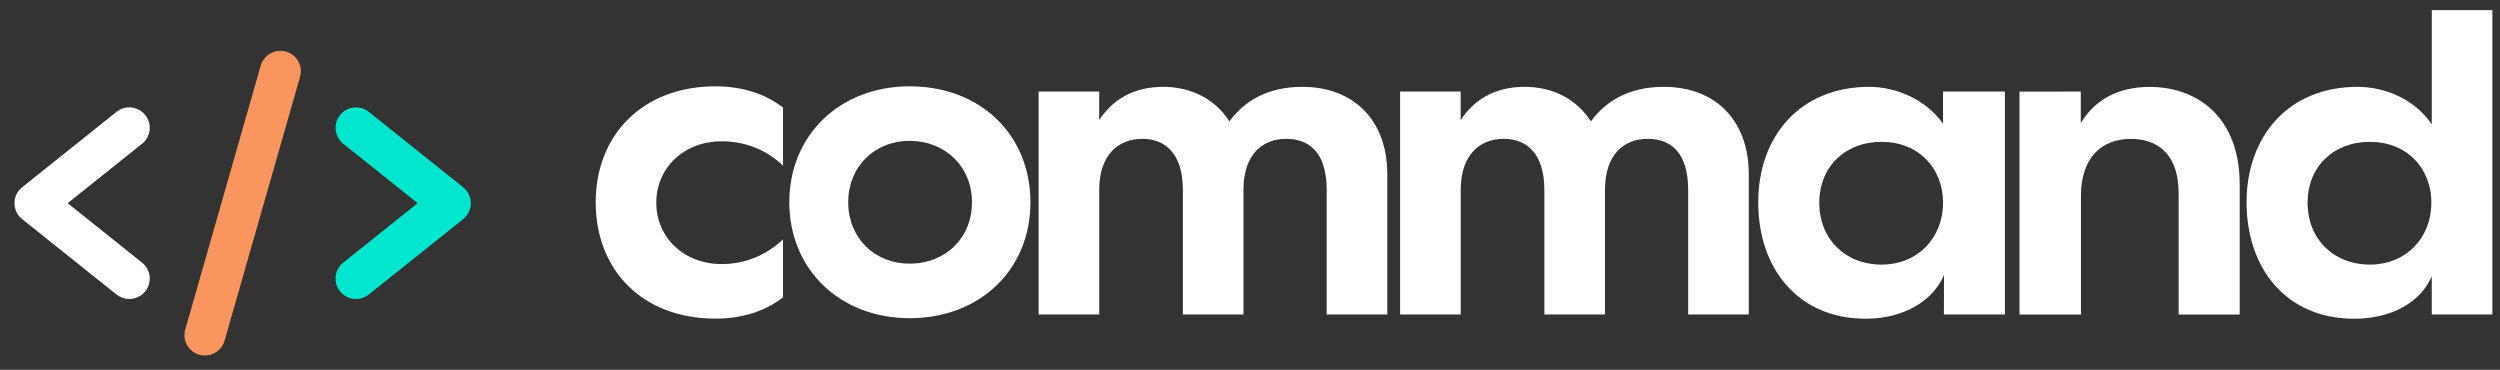 <?xml version="1.0" encoding="UTF-8"?> <svg xmlns="http://www.w3.org/2000/svg" width="169" height="25" viewBox="0 0 169 25" fill="none"><rect x="0" y="0" width="169" height="25" fill="#333333" stroke="none"/><path d="M31.308 12.657L24.93 7.561C24.641 7.331 24.279 7.227 23.913 7.267C23.545 7.308 23.216 7.488 22.986 7.777C22.755 8.065 22.65 8.425 22.691 8.792C22.732 9.158 22.913 9.487 23.202 9.718L28.23 13.735L23.202 17.753C22.913 17.983 22.732 18.312 22.691 18.679C22.65 19.046 22.756 19.406 22.986 19.694C23.25 20.024 23.643 20.212 24.066 20.212C24.379 20.212 24.685 20.105 24.93 19.91L31.308 14.814C31.637 14.55 31.826 14.157 31.826 13.735C31.826 13.314 31.638 12.92 31.308 12.657Z" fill="#00E6D1"></path><path d="M10.114 8.792C10.155 8.425 10.049 8.065 9.819 7.777C9.588 7.489 9.259 7.308 8.892 7.267C8.526 7.226 8.165 7.33 7.876 7.561L1.497 12.656C1.168 12.92 0.979 13.313 0.979 13.735C0.979 14.157 1.167 14.55 1.497 14.813L7.875 19.909C8.124 20.107 8.421 20.212 8.739 20.212C9.162 20.212 9.555 20.023 9.819 19.694C10.05 19.405 10.155 19.045 10.114 18.679C10.073 18.312 9.892 17.983 9.603 17.752L4.575 13.735L9.603 9.717C9.892 9.487 10.073 9.158 10.114 8.791V8.792Z" fill="white"></path><path d="M19.334 3.488C18.98 3.387 18.606 3.429 18.283 3.608C17.96 3.788 17.727 4.082 17.625 4.436L12.523 22.273C12.421 22.628 12.464 23.001 12.643 23.323C12.823 23.645 13.117 23.879 13.472 23.98C13.597 24.016 13.724 24.034 13.853 24.034C14.466 24.034 15.013 23.622 15.181 23.032L20.284 5.195C20.386 4.84 20.343 4.467 20.163 4.144C19.984 3.822 19.689 3.588 19.334 3.487V3.488Z" fill="#FB9560"></path><path d="M40.269 13.673C40.269 18.254 43.413 21.539 48.375 21.539C50.135 21.539 51.722 21.049 52.933 20.098V16.18C51.837 17.217 50.424 17.85 48.779 17.85C46.24 17.85 44.365 16.064 44.365 13.701C44.365 11.338 46.24 9.552 48.779 9.552C50.424 9.552 51.837 10.157 52.933 11.195V7.276C51.721 6.325 50.135 5.835 48.375 5.835C43.413 5.835 40.269 9.149 40.269 13.674V13.673Z" fill="white"></path><path d="M61.493 5.834C56.762 5.834 53.357 9.148 53.357 13.673C53.357 18.197 56.762 21.51 61.493 21.51C66.225 21.51 69.657 18.254 69.657 13.673C69.657 9.091 66.253 5.834 61.493 5.834ZM61.493 17.822C59.098 17.822 57.339 16.064 57.339 13.673C57.339 11.281 59.098 9.523 61.493 9.523C63.888 9.523 65.705 11.252 65.705 13.673C65.705 16.093 63.917 17.822 61.493 17.822Z" fill="white"></path><path d="M164.388 0.687V8.407C163.263 6.736 161.273 5.871 159.368 5.871C154.695 5.871 151.867 9.214 151.867 13.68C151.867 18.145 154.551 21.547 159.137 21.547C161.647 21.547 163.638 20.452 164.387 18.665V21.258H168.484V0.687H164.387H164.388ZM160.205 17.887C157.753 17.887 155.993 16.159 155.993 13.709C155.993 11.26 157.753 9.588 160.205 9.588C162.657 9.588 164.359 11.318 164.359 13.709C164.359 16.101 162.628 17.887 160.205 17.887Z" fill="white"></path><path d="M88.04 5.87C85.703 5.87 84.116 6.821 83.106 8.205C82.154 6.706 80.538 5.87 78.635 5.87C76.573 5.87 75.174 6.782 74.305 8.118V6.187H70.211V21.257H74.308V12.843C74.308 10.422 75.635 9.385 77.222 9.385C78.722 9.385 79.962 10.336 79.962 12.843V21.257H84.059V12.843C84.059 10.422 85.357 9.385 86.944 9.385C88.53 9.385 89.684 10.336 89.684 12.843V21.257H93.781V11.777C93.781 8.088 91.472 5.87 88.04 5.87V5.87Z" fill="white"></path><path d="M112.476 5.87C110.14 5.87 108.553 6.821 107.543 8.205C106.591 6.706 104.975 5.87 103.071 5.87C101.009 5.87 99.611 6.782 98.742 8.118V6.187H94.647V21.257H98.744V12.843C98.744 10.422 100.071 9.385 101.658 9.385C103.158 9.385 104.399 10.336 104.399 12.843V21.257H108.495V12.843C108.495 10.422 109.794 9.385 111.38 9.385C112.966 9.385 114.121 10.336 114.121 12.843V21.257H118.218V11.777C118.218 8.088 115.909 5.87 112.476 5.87V5.87Z" fill="white"></path><path d="M132.07 6.188H131.349V8.361C130.212 6.751 128.225 5.871 126.357 5.871C121.684 5.871 118.856 9.214 118.856 13.679C118.856 18.145 121.54 21.546 126.127 21.546C128.637 21.546 130.666 20.372 131.416 18.585L131.407 21.258H135.532V6.188H132.07ZM127.195 17.887C124.743 17.887 122.983 16.158 122.983 13.709C122.983 11.259 124.743 9.588 127.195 9.588C129.647 9.588 131.349 11.317 131.349 13.709C131.349 16.1 129.618 17.887 127.195 17.887Z" fill="white"></path><path d="M145.316 5.874C143.138 5.874 141.585 6.784 140.661 8.323V6.19H139.549L136.518 6.191V21.261H140.672V13.251C140.672 10.628 142.086 9.39 144.047 9.39C145.634 9.39 147.278 10.196 147.278 13.107V21.262H151.403V12.473C151.403 7.862 148.489 5.874 145.316 5.874V5.874Z" fill="white"></path></svg> 